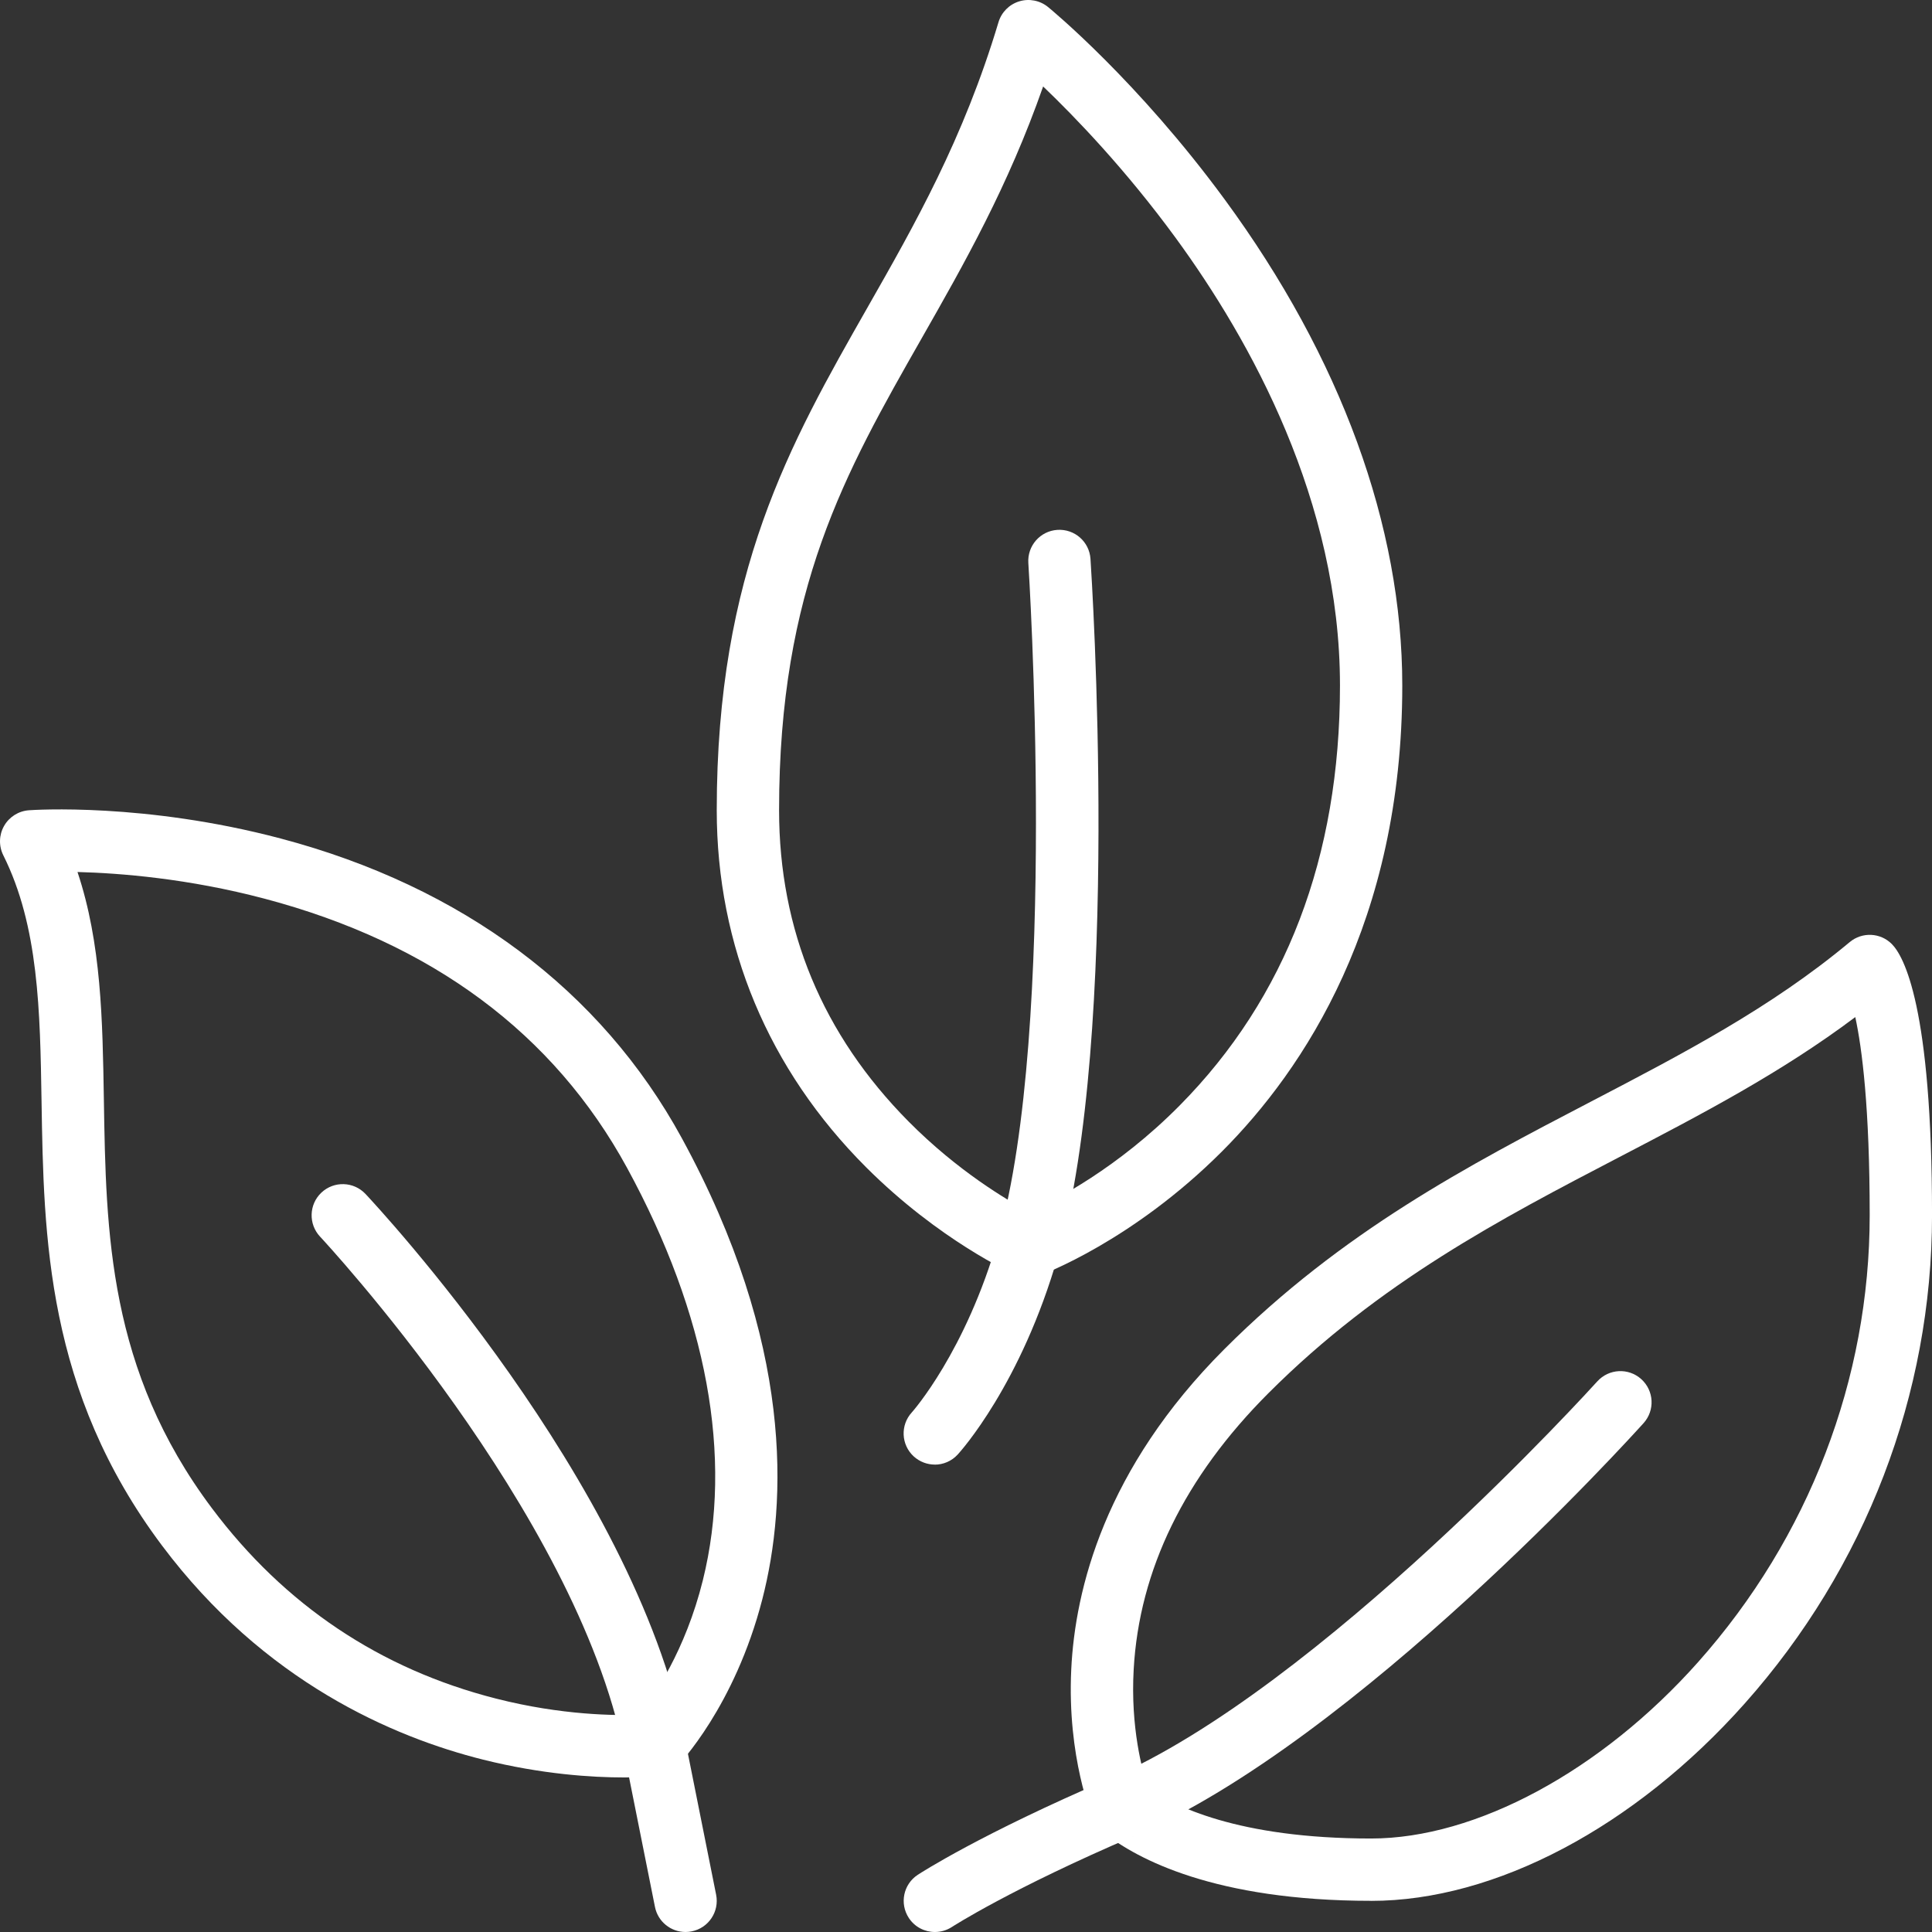<svg width="72" height="72" viewBox="0 0 72 72" fill="none" xmlns="http://www.w3.org/2000/svg">
<rect x="0" y="0" width="72" height="72" fill="#333333" stroke="none"/>
<g clip-path="url(#clip0_3079_2005)">
<path d="M38.324 47.613C38.163 47.613 38.002 47.579 37.852 47.513C37.737 47.462 35.011 46.232 32.276 43.499C28.636 39.858 26.711 35.257 26.711 30.193C26.711 21.325 29.44 16.535 32.327 11.463C34.087 8.374 35.906 5.181 37.211 0.827C37.322 0.456 37.612 0.164 37.983 0.051C38.354 -0.063 38.758 0.017 39.058 0.262C39.193 0.373 42.403 3.019 45.647 7.442C49.973 13.34 52.259 19.601 52.259 25.548C52.259 34.343 48.601 39.849 45.533 42.918C42.195 46.255 38.861 47.492 38.722 47.543C38.594 47.589 38.459 47.613 38.325 47.613H38.324ZM38.874 3.224C37.566 6.957 35.933 9.826 34.346 12.611C31.495 17.616 29.034 21.939 29.034 30.192C29.034 34.66 30.658 38.563 33.86 41.795C35.689 43.641 37.547 44.737 38.364 45.171C39.314 44.74 41.655 43.531 43.963 41.198C47.926 37.193 49.937 31.927 49.937 25.545C49.937 18.682 46.605 12.685 43.811 8.862C41.951 6.319 40.073 4.369 38.874 3.222V3.224Z" fill="white"/>
<path d="M34.837 54.581C34.557 54.581 34.276 54.479 34.052 54.276C33.579 53.842 33.548 53.108 33.981 52.636C33.998 52.617 35.99 50.382 37.203 46.134C39.443 38.294 38.334 21.155 38.323 20.982C38.281 20.342 38.764 19.789 39.404 19.747C40.046 19.705 40.597 20.188 40.639 20.828C40.687 21.548 41.788 38.544 39.436 46.773C38.061 51.585 35.787 54.102 35.691 54.206C35.462 54.456 35.15 54.583 34.834 54.583L34.837 54.581Z" fill="white"/>
<path d="M51.098 70.838C45.252 70.838 42.369 69.266 41.167 68.324C40.98 68.201 40.83 68.022 40.74 67.813C40.701 67.72 39.766 65.498 39.922 62.22C40.064 59.234 41.17 54.738 45.631 50.276C50.023 45.884 54.724 43.435 59.27 41.064C62.725 39.263 65.99 37.563 68.935 35.108C69.397 34.724 70.075 34.754 70.5 35.179C70.951 35.631 72.001 37.519 72.001 45.291C72.001 51.963 69.523 58.423 65.022 63.483C60.924 68.09 55.718 70.84 51.098 70.84V70.838ZM42.779 66.627C43.71 67.288 46.114 68.516 51.098 68.516C55.007 68.516 59.678 65.996 63.287 61.937C67.408 57.303 69.678 51.391 69.678 45.29C69.678 41.276 69.394 39.071 69.141 37.904C66.373 39.981 63.432 41.514 60.344 43.123C55.955 45.41 51.414 47.776 47.274 51.916C44.147 55.043 42.456 58.507 42.249 62.213C42.127 64.379 42.574 66.006 42.779 66.627ZM42.305 68.402C42.194 68.455 42.076 68.49 41.957 68.505C42.072 68.491 42.189 68.458 42.305 68.402ZM41.309 68.404C41.324 68.411 41.339 68.417 41.353 68.423C41.339 68.417 41.324 68.41 41.309 68.404Z" fill="white"/>
<path d="M34.84 72C34.462 72 34.09 71.816 33.868 71.475C33.517 70.938 33.666 70.219 34.203 69.868C34.296 69.807 36.539 68.351 41.349 66.288C49.153 62.944 59.422 51.596 59.525 51.482C59.955 51.006 60.688 50.966 61.165 51.396C61.642 51.826 61.681 52.559 61.251 53.036C60.817 53.518 50.534 64.88 42.265 68.424C37.668 70.393 35.496 71.799 35.476 71.812C35.28 71.939 35.059 72 34.842 72H34.84Z" fill="white"/>
<path d="M23.244 66.24C22.08 66.24 20.207 66.126 18.009 65.578C14.649 64.737 9.843 62.672 6.039 57.6C1.722 51.844 1.629 46.097 1.548 41.028C1.494 37.678 1.443 34.515 0.123 31.874C-0.05 31.527 -0.04 31.116 0.152 30.78C0.343 30.443 0.692 30.224 1.078 30.196C1.252 30.183 5.393 29.907 10.458 31.248C17.231 33.041 22.4 36.901 25.407 42.411C29.579 50.06 29.342 55.981 28.409 59.601C27.378 63.6 25.305 65.755 25.218 65.845C25.031 66.036 24.782 66.157 24.515 66.187C24.47 66.193 24.009 66.241 23.242 66.241L23.244 66.24ZM2.888 32.497C3.776 35.152 3.823 38.003 3.871 40.99C3.95 45.937 4.033 51.053 7.897 56.206C10.603 59.815 14.165 62.201 18.484 63.301C20.944 63.929 22.968 63.937 23.824 63.904C24.353 63.238 25.54 61.525 26.194 58.889C27.33 54.309 26.353 48.996 23.369 43.523C20.638 38.517 16.095 35.142 9.866 33.493C7.016 32.738 4.463 32.538 2.889 32.497H2.888Z" fill="white"/>
<path d="M25.547 72C25.004 72 24.519 71.618 24.409 71.067L23.248 65.26C21.458 56.311 12.023 46.188 11.928 46.086C11.49 45.619 11.511 44.884 11.979 44.444C12.446 44.005 13.181 44.028 13.621 44.495C14.027 44.928 23.605 55.199 25.527 64.805L26.688 70.611C26.814 71.24 26.407 71.852 25.776 71.977C25.7 71.993 25.623 72 25.547 72Z" fill="white"/>
</g>
<defs>
<clipPath id="clip0_3079_2005">
<rect width="72" height="72" fill="white"/>
</clipPath>
</defs>
</svg>
